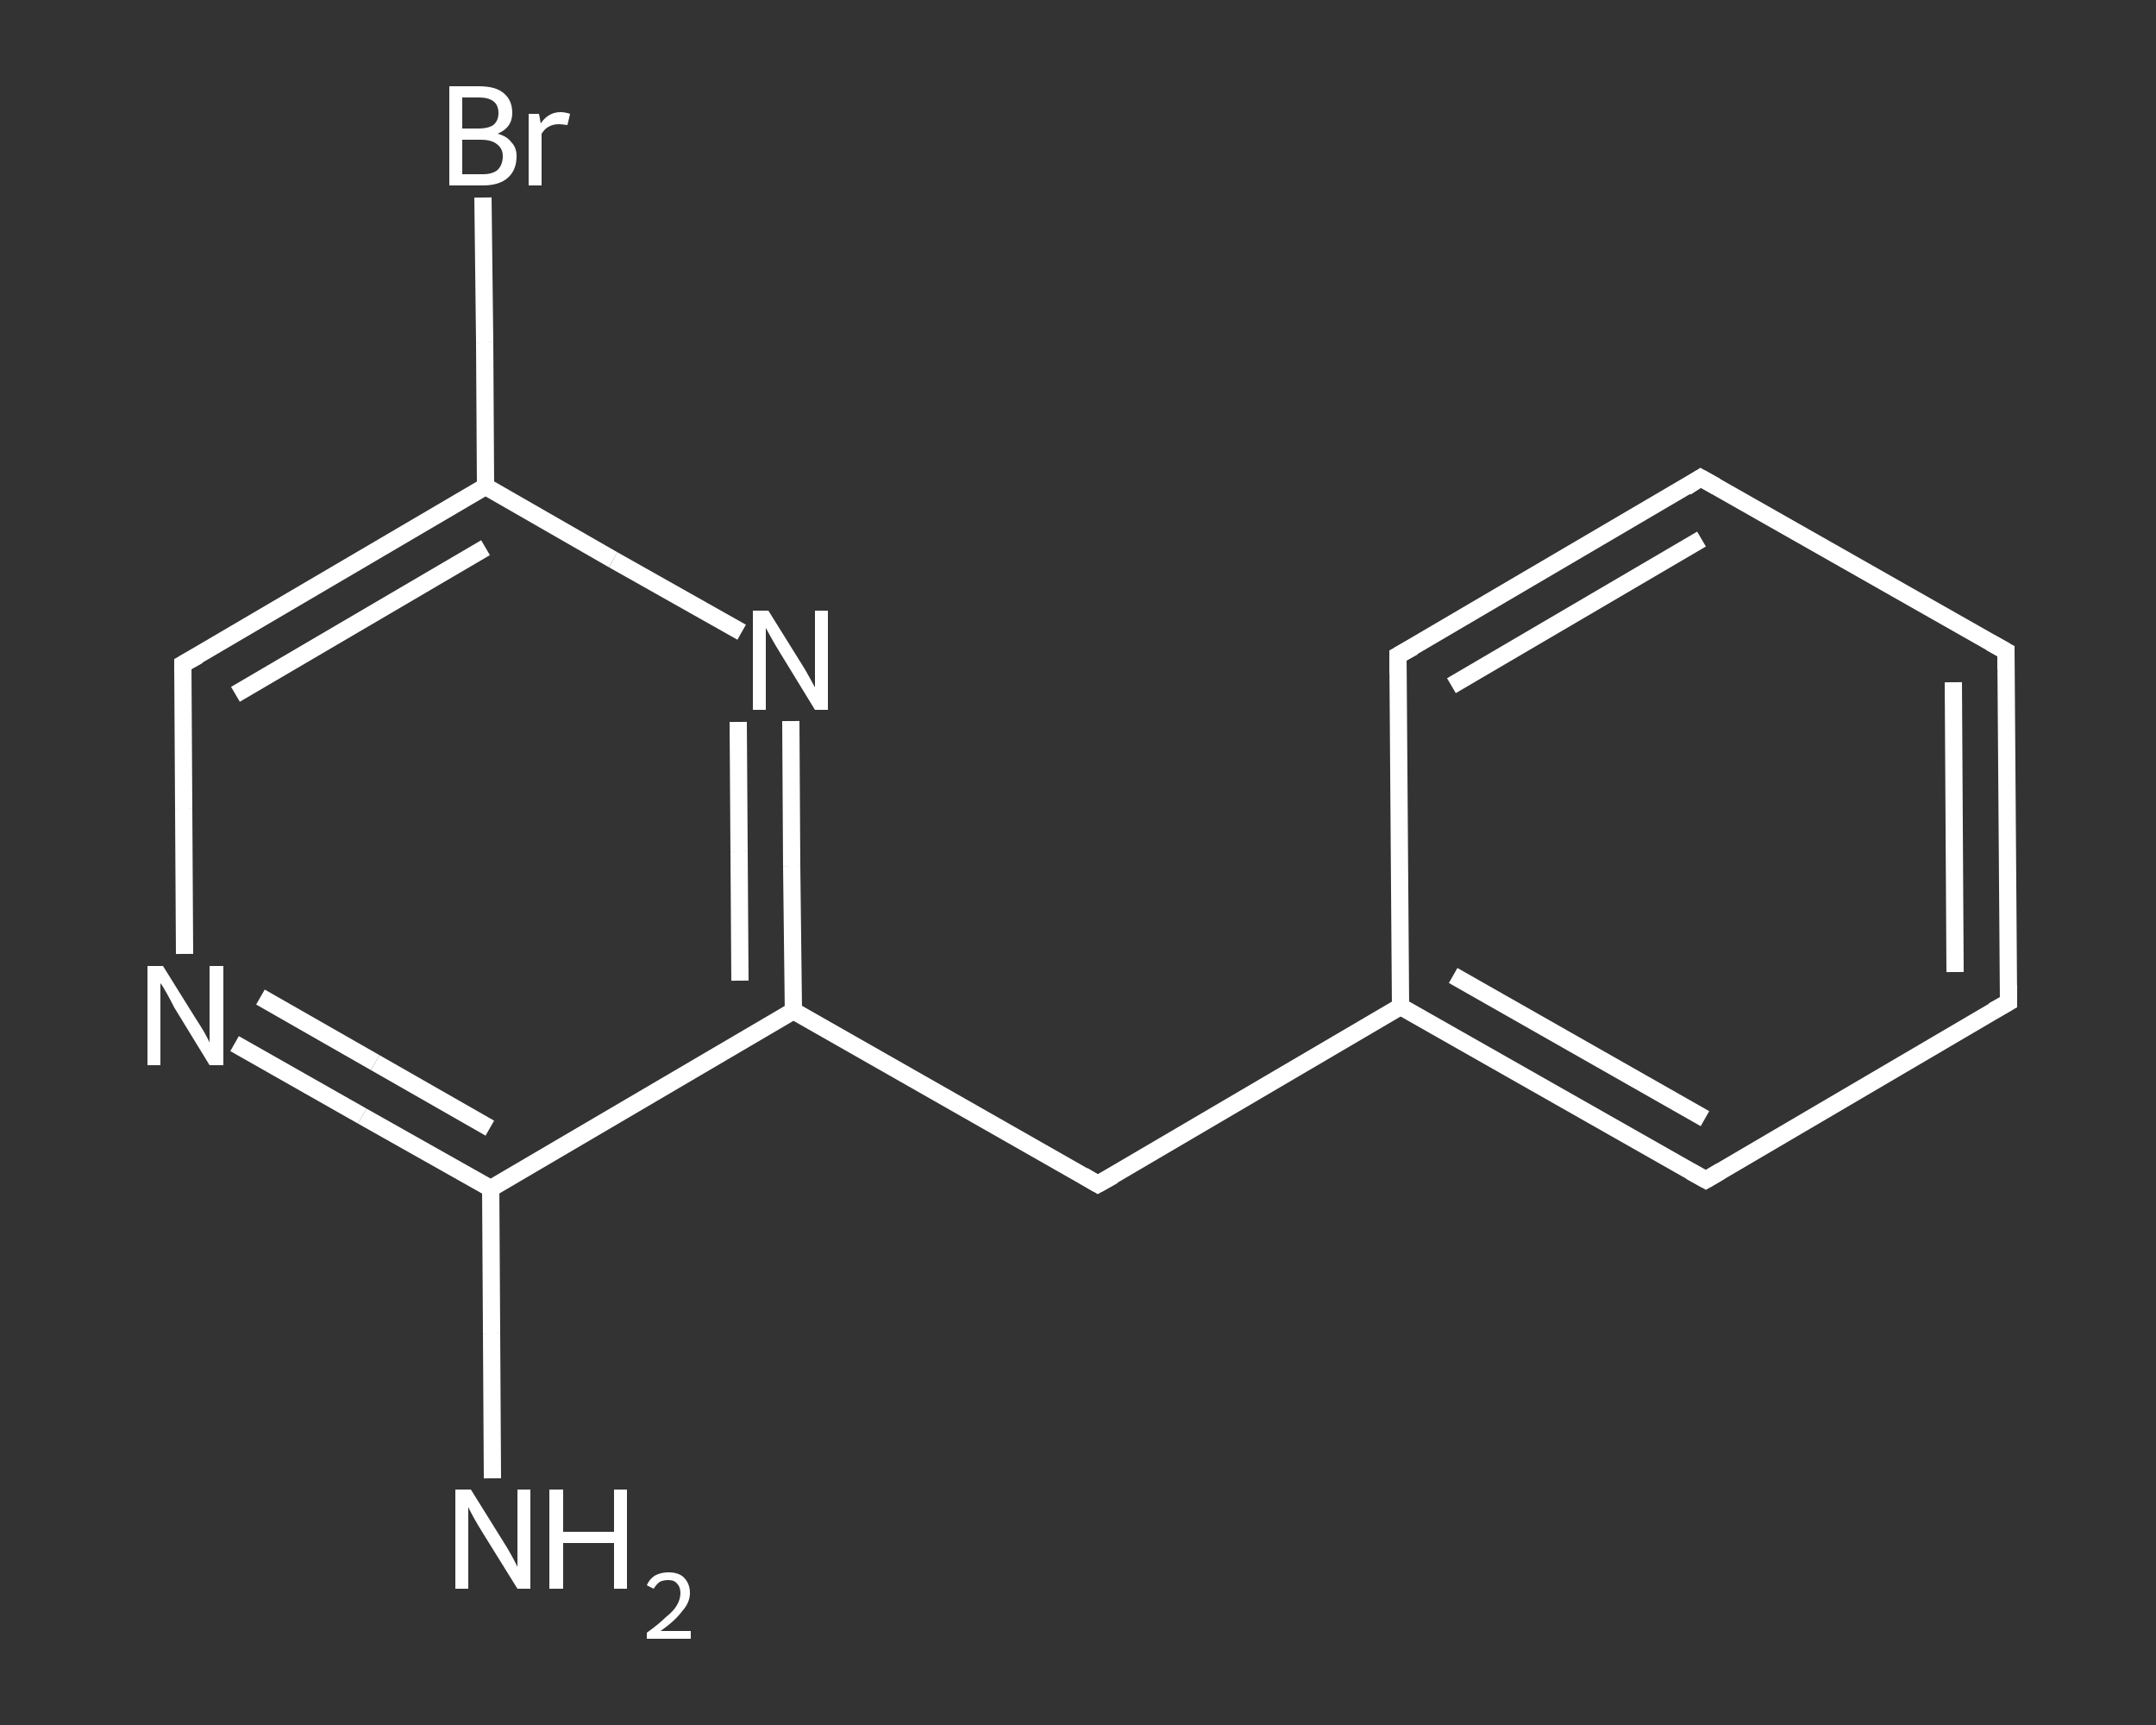 <?xml version='1.0' encoding='iso-8859-1'?>
<svg version='1.1' baseProfile='full'
              xmlns='http://www.w3.org/2000/svg'
                      xmlns:rdkit='http://www.rdkit.org/xml'
                      xmlns:xlink='http://www.w3.org/1999/xlink'
                  xml:space='preserve'
width='250px' height='200px' viewBox='0 0 250 200'>
<rect x="0" y="0" width="250" height="200" fill="#333333" stroke="none"/>
<!-- END OF HEADER -->
<rect style='opacity:1.0;fill:transparent;stroke:none' width='250.0' height='200.0' x='0.0' y='0.0'> </rect>
<path class='bond-0 atom-0 atom-1' d='M 57.1,171.4 L 57.0,154.6' style='fill:none;fill-rule:evenodd;stroke:#FFFFFF;stroke-width:2.0px;stroke-linecap:butt;stroke-linejoin:miter;stroke-opacity:1' />
<path class='bond-0 atom-0 atom-1' d='M 57.0,154.6 L 56.9,137.8' style='fill:none;fill-rule:evenodd;stroke:#FFFFFF;stroke-width:2.0px;stroke-linecap:butt;stroke-linejoin:miter;stroke-opacity:1' />
<path class='bond-1 atom-1 atom-2' d='M 56.9,137.8 L 42.0,129.4' style='fill:none;fill-rule:evenodd;stroke:#FFFFFF;stroke-width:2.0px;stroke-linecap:butt;stroke-linejoin:miter;stroke-opacity:1' />
<path class='bond-1 atom-1 atom-2' d='M 42.0,129.4 L 27.2,121.0' style='fill:none;fill-rule:evenodd;stroke:#FFFFFF;stroke-width:2.0px;stroke-linecap:butt;stroke-linejoin:miter;stroke-opacity:1' />
<path class='bond-1 atom-1 atom-2' d='M 56.8,130.8 L 43.5,123.2' style='fill:none;fill-rule:evenodd;stroke:#FFFFFF;stroke-width:2.0px;stroke-linecap:butt;stroke-linejoin:miter;stroke-opacity:1' />
<path class='bond-1 atom-1 atom-2' d='M 43.5,123.2 L 30.2,115.6' style='fill:none;fill-rule:evenodd;stroke:#FFFFFF;stroke-width:2.0px;stroke-linecap:butt;stroke-linejoin:miter;stroke-opacity:1' />
<path class='bond-2 atom-2 atom-3' d='M 21.4,110.6 L 21.3,93.8' style='fill:none;fill-rule:evenodd;stroke:#FFFFFF;stroke-width:2.0px;stroke-linecap:butt;stroke-linejoin:miter;stroke-opacity:1' />
<path class='bond-2 atom-2 atom-3' d='M 21.3,93.8 L 21.2,77.0' style='fill:none;fill-rule:evenodd;stroke:#FFFFFF;stroke-width:2.0px;stroke-linecap:butt;stroke-linejoin:miter;stroke-opacity:1' />
<path class='bond-3 atom-3 atom-4' d='M 21.2,77.0 L 56.3,56.4' style='fill:none;fill-rule:evenodd;stroke:#FFFFFF;stroke-width:2.0px;stroke-linecap:butt;stroke-linejoin:miter;stroke-opacity:1' />
<path class='bond-3 atom-3 atom-4' d='M 27.3,80.5 L 56.3,63.5' style='fill:none;fill-rule:evenodd;stroke:#FFFFFF;stroke-width:2.0px;stroke-linecap:butt;stroke-linejoin:miter;stroke-opacity:1' />
<path class='bond-4 atom-4 atom-5' d='M 56.3,56.4 L 56.2,39.7' style='fill:none;fill-rule:evenodd;stroke:#FFFFFF;stroke-width:2.0px;stroke-linecap:butt;stroke-linejoin:miter;stroke-opacity:1' />
<path class='bond-4 atom-4 atom-5' d='M 56.2,39.7 L 56.0,22.9' style='fill:none;fill-rule:evenodd;stroke:#FFFFFF;stroke-width:2.0px;stroke-linecap:butt;stroke-linejoin:miter;stroke-opacity:1' />
<path class='bond-5 atom-4 atom-6' d='M 56.3,56.4 L 71.1,64.9' style='fill:none;fill-rule:evenodd;stroke:#FFFFFF;stroke-width:2.0px;stroke-linecap:butt;stroke-linejoin:miter;stroke-opacity:1' />
<path class='bond-5 atom-4 atom-6' d='M 71.1,64.9 L 86.0,73.3' style='fill:none;fill-rule:evenodd;stroke:#FFFFFF;stroke-width:2.0px;stroke-linecap:butt;stroke-linejoin:miter;stroke-opacity:1' />
<path class='bond-6 atom-6 atom-7' d='M 91.7,83.6 L 91.8,100.4' style='fill:none;fill-rule:evenodd;stroke:#FFFFFF;stroke-width:2.0px;stroke-linecap:butt;stroke-linejoin:miter;stroke-opacity:1' />
<path class='bond-6 atom-6 atom-7' d='M 91.8,100.4 L 92.0,117.2' style='fill:none;fill-rule:evenodd;stroke:#FFFFFF;stroke-width:2.0px;stroke-linecap:butt;stroke-linejoin:miter;stroke-opacity:1' />
<path class='bond-6 atom-6 atom-7' d='M 85.6,83.7 L 85.7,98.7' style='fill:none;fill-rule:evenodd;stroke:#FFFFFF;stroke-width:2.0px;stroke-linecap:butt;stroke-linejoin:miter;stroke-opacity:1' />
<path class='bond-6 atom-6 atom-7' d='M 85.7,98.7 L 85.8,113.7' style='fill:none;fill-rule:evenodd;stroke:#FFFFFF;stroke-width:2.0px;stroke-linecap:butt;stroke-linejoin:miter;stroke-opacity:1' />
<path class='bond-7 atom-7 atom-8' d='M 92.0,117.2 L 127.3,137.3' style='fill:none;fill-rule:evenodd;stroke:#FFFFFF;stroke-width:2.0px;stroke-linecap:butt;stroke-linejoin:miter;stroke-opacity:1' />
<path class='bond-8 atom-8 atom-9' d='M 127.3,137.3 L 162.4,116.7' style='fill:none;fill-rule:evenodd;stroke:#FFFFFF;stroke-width:2.0px;stroke-linecap:butt;stroke-linejoin:miter;stroke-opacity:1' />
<path class='bond-9 atom-9 atom-10' d='M 162.4,116.7 L 197.8,136.8' style='fill:none;fill-rule:evenodd;stroke:#FFFFFF;stroke-width:2.0px;stroke-linecap:butt;stroke-linejoin:miter;stroke-opacity:1' />
<path class='bond-9 atom-9 atom-10' d='M 168.5,113.1 L 197.7,129.7' style='fill:none;fill-rule:evenodd;stroke:#FFFFFF;stroke-width:2.0px;stroke-linecap:butt;stroke-linejoin:miter;stroke-opacity:1' />
<path class='bond-10 atom-10 atom-11' d='M 197.8,136.8 L 232.9,116.2' style='fill:none;fill-rule:evenodd;stroke:#FFFFFF;stroke-width:2.0px;stroke-linecap:butt;stroke-linejoin:miter;stroke-opacity:1' />
<path class='bond-11 atom-11 atom-12' d='M 232.9,116.2 L 232.6,75.5' style='fill:none;fill-rule:evenodd;stroke:#FFFFFF;stroke-width:2.0px;stroke-linecap:butt;stroke-linejoin:miter;stroke-opacity:1' />
<path class='bond-11 atom-11 atom-12' d='M 226.7,112.7 L 226.5,79.1' style='fill:none;fill-rule:evenodd;stroke:#FFFFFF;stroke-width:2.0px;stroke-linecap:butt;stroke-linejoin:miter;stroke-opacity:1' />
<path class='bond-12 atom-12 atom-13' d='M 232.6,75.5 L 197.2,55.4' style='fill:none;fill-rule:evenodd;stroke:#FFFFFF;stroke-width:2.0px;stroke-linecap:butt;stroke-linejoin:miter;stroke-opacity:1' />
<path class='bond-13 atom-13 atom-14' d='M 197.2,55.4 L 162.1,76.0' style='fill:none;fill-rule:evenodd;stroke:#FFFFFF;stroke-width:2.0px;stroke-linecap:butt;stroke-linejoin:miter;stroke-opacity:1' />
<path class='bond-13 atom-13 atom-14' d='M 197.3,62.5 L 168.3,79.5' style='fill:none;fill-rule:evenodd;stroke:#FFFFFF;stroke-width:2.0px;stroke-linecap:butt;stroke-linejoin:miter;stroke-opacity:1' />
<path class='bond-14 atom-7 atom-1' d='M 92.0,117.2 L 56.9,137.8' style='fill:none;fill-rule:evenodd;stroke:#FFFFFF;stroke-width:2.0px;stroke-linecap:butt;stroke-linejoin:miter;stroke-opacity:1' />
<path class='bond-15 atom-14 atom-9' d='M 162.1,76.0 L 162.4,116.7' style='fill:none;fill-rule:evenodd;stroke:#FFFFFF;stroke-width:2.0px;stroke-linecap:butt;stroke-linejoin:miter;stroke-opacity:1' />
<path d='M 21.2,77.9 L 21.2,77.0 L 23.0,76.0' style='fill:none;stroke:#FFFFFF;stroke-width:2.0px;stroke-linecap:butt;stroke-linejoin:miter;stroke-opacity:1;' />
<path d='M 125.6,136.3 L 127.3,137.3 L 129.1,136.3' style='fill:none;stroke:#FFFFFF;stroke-width:2.0px;stroke-linecap:butt;stroke-linejoin:miter;stroke-opacity:1;' />
<path d='M 196.0,135.8 L 197.8,136.8 L 199.5,135.8' style='fill:none;stroke:#FFFFFF;stroke-width:2.0px;stroke-linecap:butt;stroke-linejoin:miter;stroke-opacity:1;' />
<path d='M 231.1,117.2 L 232.9,116.2 L 232.9,114.2' style='fill:none;stroke:#FFFFFF;stroke-width:2.0px;stroke-linecap:butt;stroke-linejoin:miter;stroke-opacity:1;' />
<path d='M 232.6,77.6 L 232.6,75.5 L 230.8,74.5' style='fill:none;stroke:#FFFFFF;stroke-width:2.0px;stroke-linecap:butt;stroke-linejoin:miter;stroke-opacity:1;' />
<path d='M 199.0,56.4 L 197.2,55.4 L 195.5,56.5' style='fill:none;stroke:#FFFFFF;stroke-width:2.0px;stroke-linecap:butt;stroke-linejoin:miter;stroke-opacity:1;' />
<path d='M 163.9,75.0 L 162.1,76.0 L 162.1,78.1' style='fill:none;stroke:#FFFFFF;stroke-width:2.0px;stroke-linecap:butt;stroke-linejoin:miter;stroke-opacity:1;' />
<path class='atom-0' d='M 54.6 172.7
L 58.4 178.8
Q 58.8 179.4, 59.4 180.5
Q 60.0 181.6, 60.0 181.7
L 60.0 172.7
L 61.5 172.7
L 61.5 184.2
L 60.0 184.2
L 55.9 177.6
Q 55.4 176.8, 54.9 175.9
Q 54.4 175.0, 54.3 174.7
L 54.3 184.2
L 52.8 184.2
L 52.8 172.7
L 54.6 172.7
' fill='#FFFFFF'/>
<path class='atom-0' d='M 63.7 172.7
L 65.3 172.7
L 65.3 177.6
L 71.2 177.6
L 71.2 172.7
L 72.7 172.7
L 72.7 184.2
L 71.2 184.2
L 71.2 178.9
L 65.3 178.9
L 65.3 184.2
L 63.7 184.2
L 63.7 172.7
' fill='#FFFFFF'/>
<path class='atom-0' d='M 75.0 183.8
Q 75.3 183.1, 75.9 182.7
Q 76.6 182.3, 77.5 182.3
Q 78.7 182.3, 79.3 182.9
Q 80.0 183.6, 80.0 184.7
Q 80.0 185.8, 79.1 186.8
Q 78.3 187.9, 76.6 189.1
L 80.1 189.1
L 80.1 190.0
L 75.0 190.0
L 75.0 189.3
Q 76.4 188.3, 77.2 187.5
Q 78.1 186.8, 78.5 186.1
Q 78.9 185.4, 78.9 184.7
Q 78.9 184.0, 78.5 183.6
Q 78.2 183.2, 77.5 183.2
Q 76.9 183.2, 76.5 183.4
Q 76.1 183.7, 75.8 184.2
L 75.0 183.8
' fill='#FFFFFF'/>
<path class='atom-2' d='M 18.9 112.0
L 22.7 118.1
Q 23.1 118.7, 23.7 119.7
Q 24.3 120.8, 24.3 120.9
L 24.3 112.0
L 25.9 112.0
L 25.9 123.5
L 24.3 123.5
L 20.2 116.8
Q 19.8 116.0, 19.3 115.1
Q 18.8 114.2, 18.6 114.0
L 18.6 123.5
L 17.1 123.5
L 17.1 112.0
L 18.9 112.0
' fill='#FFFFFF'/>
<path class='atom-5' d='M 57.7 15.5
Q 58.8 15.8, 59.3 16.5
Q 59.9 17.1, 59.9 18.1
Q 59.9 19.7, 58.9 20.6
Q 57.9 21.5, 56.0 21.5
L 52.1 21.5
L 52.1 10.0
L 55.5 10.0
Q 57.5 10.0, 58.4 10.8
Q 59.4 11.6, 59.4 13.1
Q 59.4 14.8, 57.7 15.5
M 53.6 11.3
L 53.6 14.9
L 55.5 14.9
Q 56.6 14.9, 57.2 14.5
Q 57.8 14.0, 57.8 13.1
Q 57.8 11.3, 55.5 11.3
L 53.6 11.3
M 56.0 20.2
Q 57.1 20.2, 57.7 19.7
Q 58.3 19.1, 58.3 18.1
Q 58.3 17.2, 57.6 16.7
Q 57.0 16.2, 55.7 16.2
L 53.6 16.2
L 53.6 20.2
L 56.0 20.2
' fill='#FFFFFF'/>
<path class='atom-5' d='M 62.5 13.2
L 62.7 14.3
Q 63.6 13.0, 65.0 13.0
Q 65.5 13.0, 66.1 13.2
L 65.8 14.5
Q 65.1 14.4, 64.8 14.4
Q 64.1 14.4, 63.6 14.7
Q 63.2 14.9, 62.8 15.5
L 62.8 21.5
L 61.3 21.5
L 61.3 13.2
L 62.5 13.2
' fill='#FFFFFF'/>
<path class='atom-6' d='M 89.1 70.8
L 92.9 76.9
Q 93.3 77.5, 93.9 78.6
Q 94.5 79.7, 94.5 79.7
L 94.5 70.8
L 96.0 70.8
L 96.0 82.3
L 94.5 82.3
L 90.4 75.6
Q 89.9 74.8, 89.4 73.9
Q 88.9 73.0, 88.8 72.8
L 88.8 82.3
L 87.3 82.3
L 87.3 70.8
L 89.1 70.8
' fill='#FFFFFF'/>
</svg>
